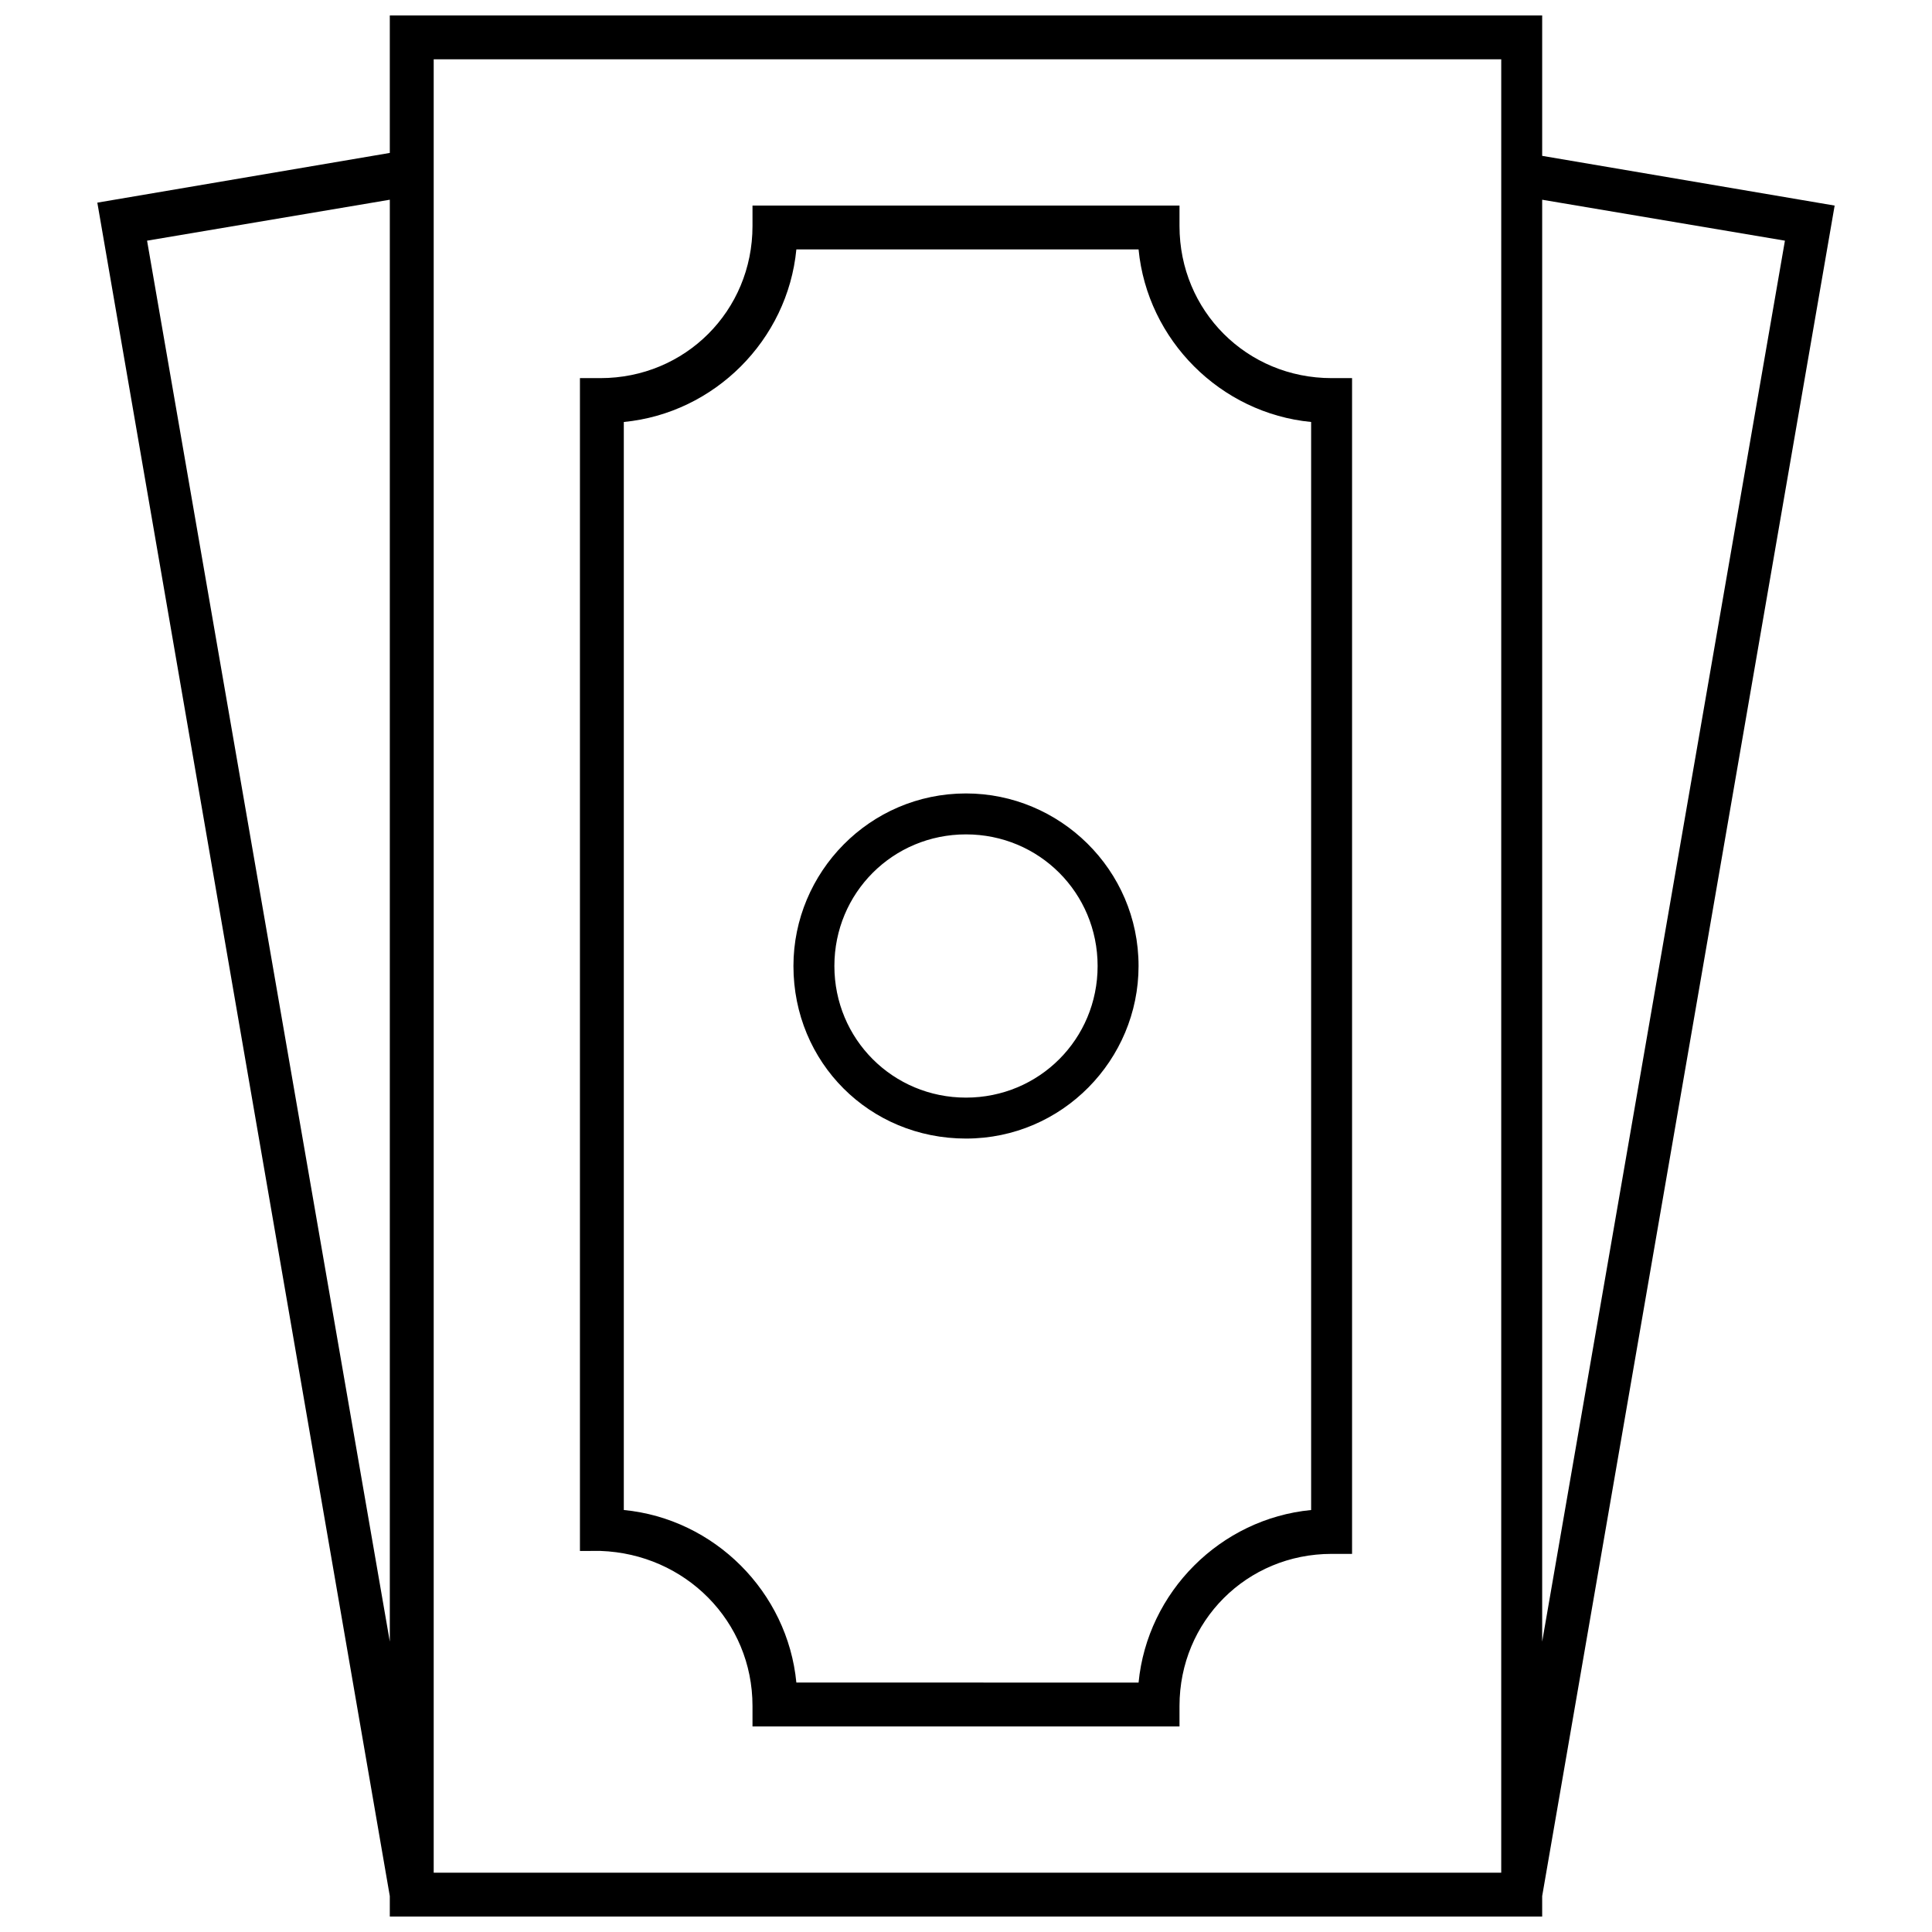 <?xml version="1.0" encoding="UTF-8"?>
<!-- Uploaded to: SVG Repo, www.svgrepo.com, Generator: SVG Repo Mixer Tools -->
<svg width="800px" height="800px" version="1.1" viewBox="144 144 512 512" xmlns="http://www.w3.org/2000/svg">
 <defs>
  <clipPath id="a">
   <path d="m169 148.09h462v503.81h-462z"/>
  </clipPath>
 </defs>
 <g clip-path="url(#a)">
  <path d="m630.2 198.48-77.508-13.176v-37.207h-305.39v36.43l-77.508 13.176 77.508 448.78v5.426h305.39v-5.426zm-13.176 9.301-64.332 371.27v-382.12zm-434.05 0 64.332-10.852v382.12zm358.09 432.5h-282.13v-480.56h282.91l-0.004 480.56z"/>
 </g>
 <path d="m343.42 596.1v5.426h113.16v-5.426c0-22.477 17.828-40.305 40.305-40.305h5.426v-311.59h-5.426c-22.477 0-40.305-17.828-40.305-40.305v-5.426h-113.16v5.426c0 22.477-17.828 40.305-40.305 40.305h-5.426v310.81l5.426-0.004c22.477 0.777 40.305 18.602 40.305 41.082zm-34.105-340.27c24.027-2.324 43.406-21.703 45.73-45.73h90.688c2.324 24.027 21.703 43.406 45.73 45.73v288.34c-24.027 2.324-43.406 21.703-45.73 45.73l-90.688-0.004c-2.324-24.027-21.703-43.406-45.73-45.73z"/>
 <path d="m400 445.73c25.578 0 45.73-20.926 45.73-45.73 0-25.578-20.926-45.73-45.73-45.73-25.578 0-45.73 20.926-45.73 45.73 0 25.578 20.152 45.73 45.73 45.73zm0-80.609c19.379 0 34.879 15.5 34.879 34.879s-15.5 34.879-34.879 34.879-34.879-15.504-34.879-34.879c0-19.379 15.5-34.879 34.879-34.879z"/>
</svg>